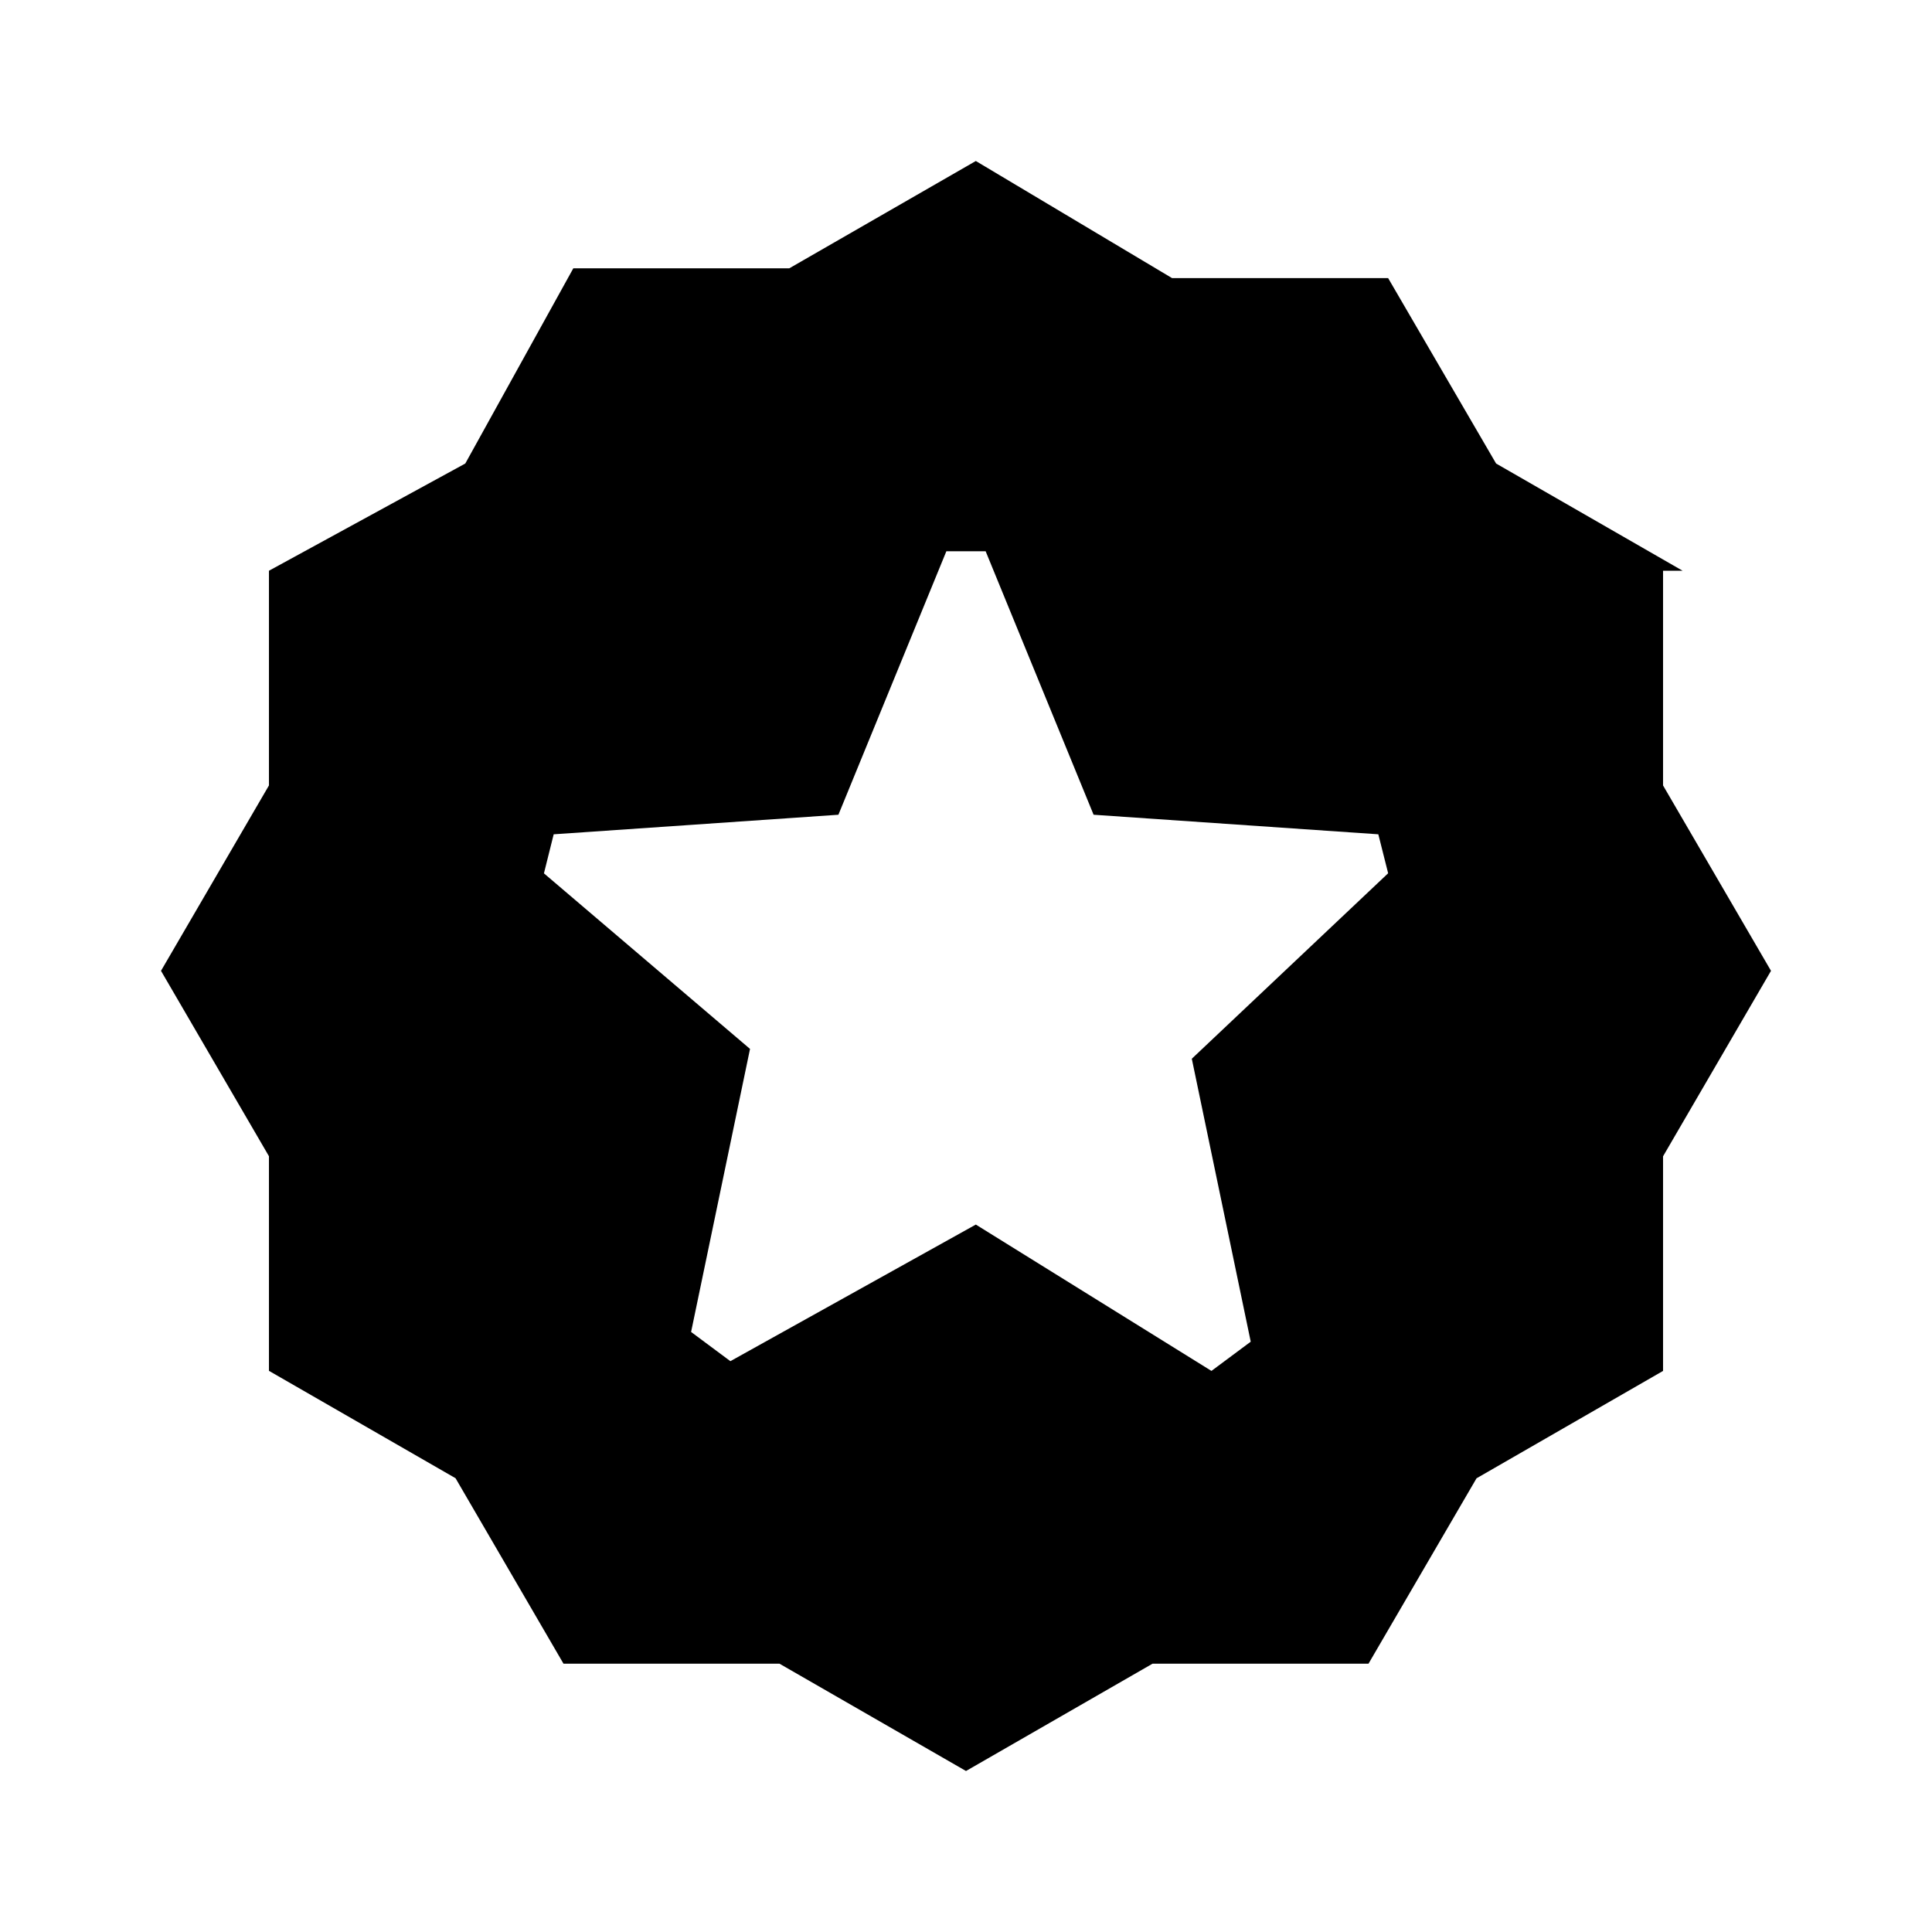 <svg xmlns="http://www.w3.org/2000/svg" viewBox="0 0 24 24" aria-hidden="true" focusable="false">
    <path d="m20.902 7.09-2.317-1.332-1.341-2.303H14.56L12.122 2 9.805 3.333H7.122L5.78 5.758 3.341 7.09v2.667L2 12.06l1.341 2.303v2.666l2.318 1.334L7 20.667h2.683L12 22l2.317-1.333H17l1.342-2.303 2.317-1.334v-2.666L22 12.06l-1.341-2.303V7.09zm-6.097 6.062.732 3.515-.488.363-2.927-1.818-3.049 1.697-.488-.363.732-3.516-2.56-2.181.121-.485 3.537-.243 1.341-3.273h.488l1.341 3.273 3.537.243.122.484z"></path>
</svg>